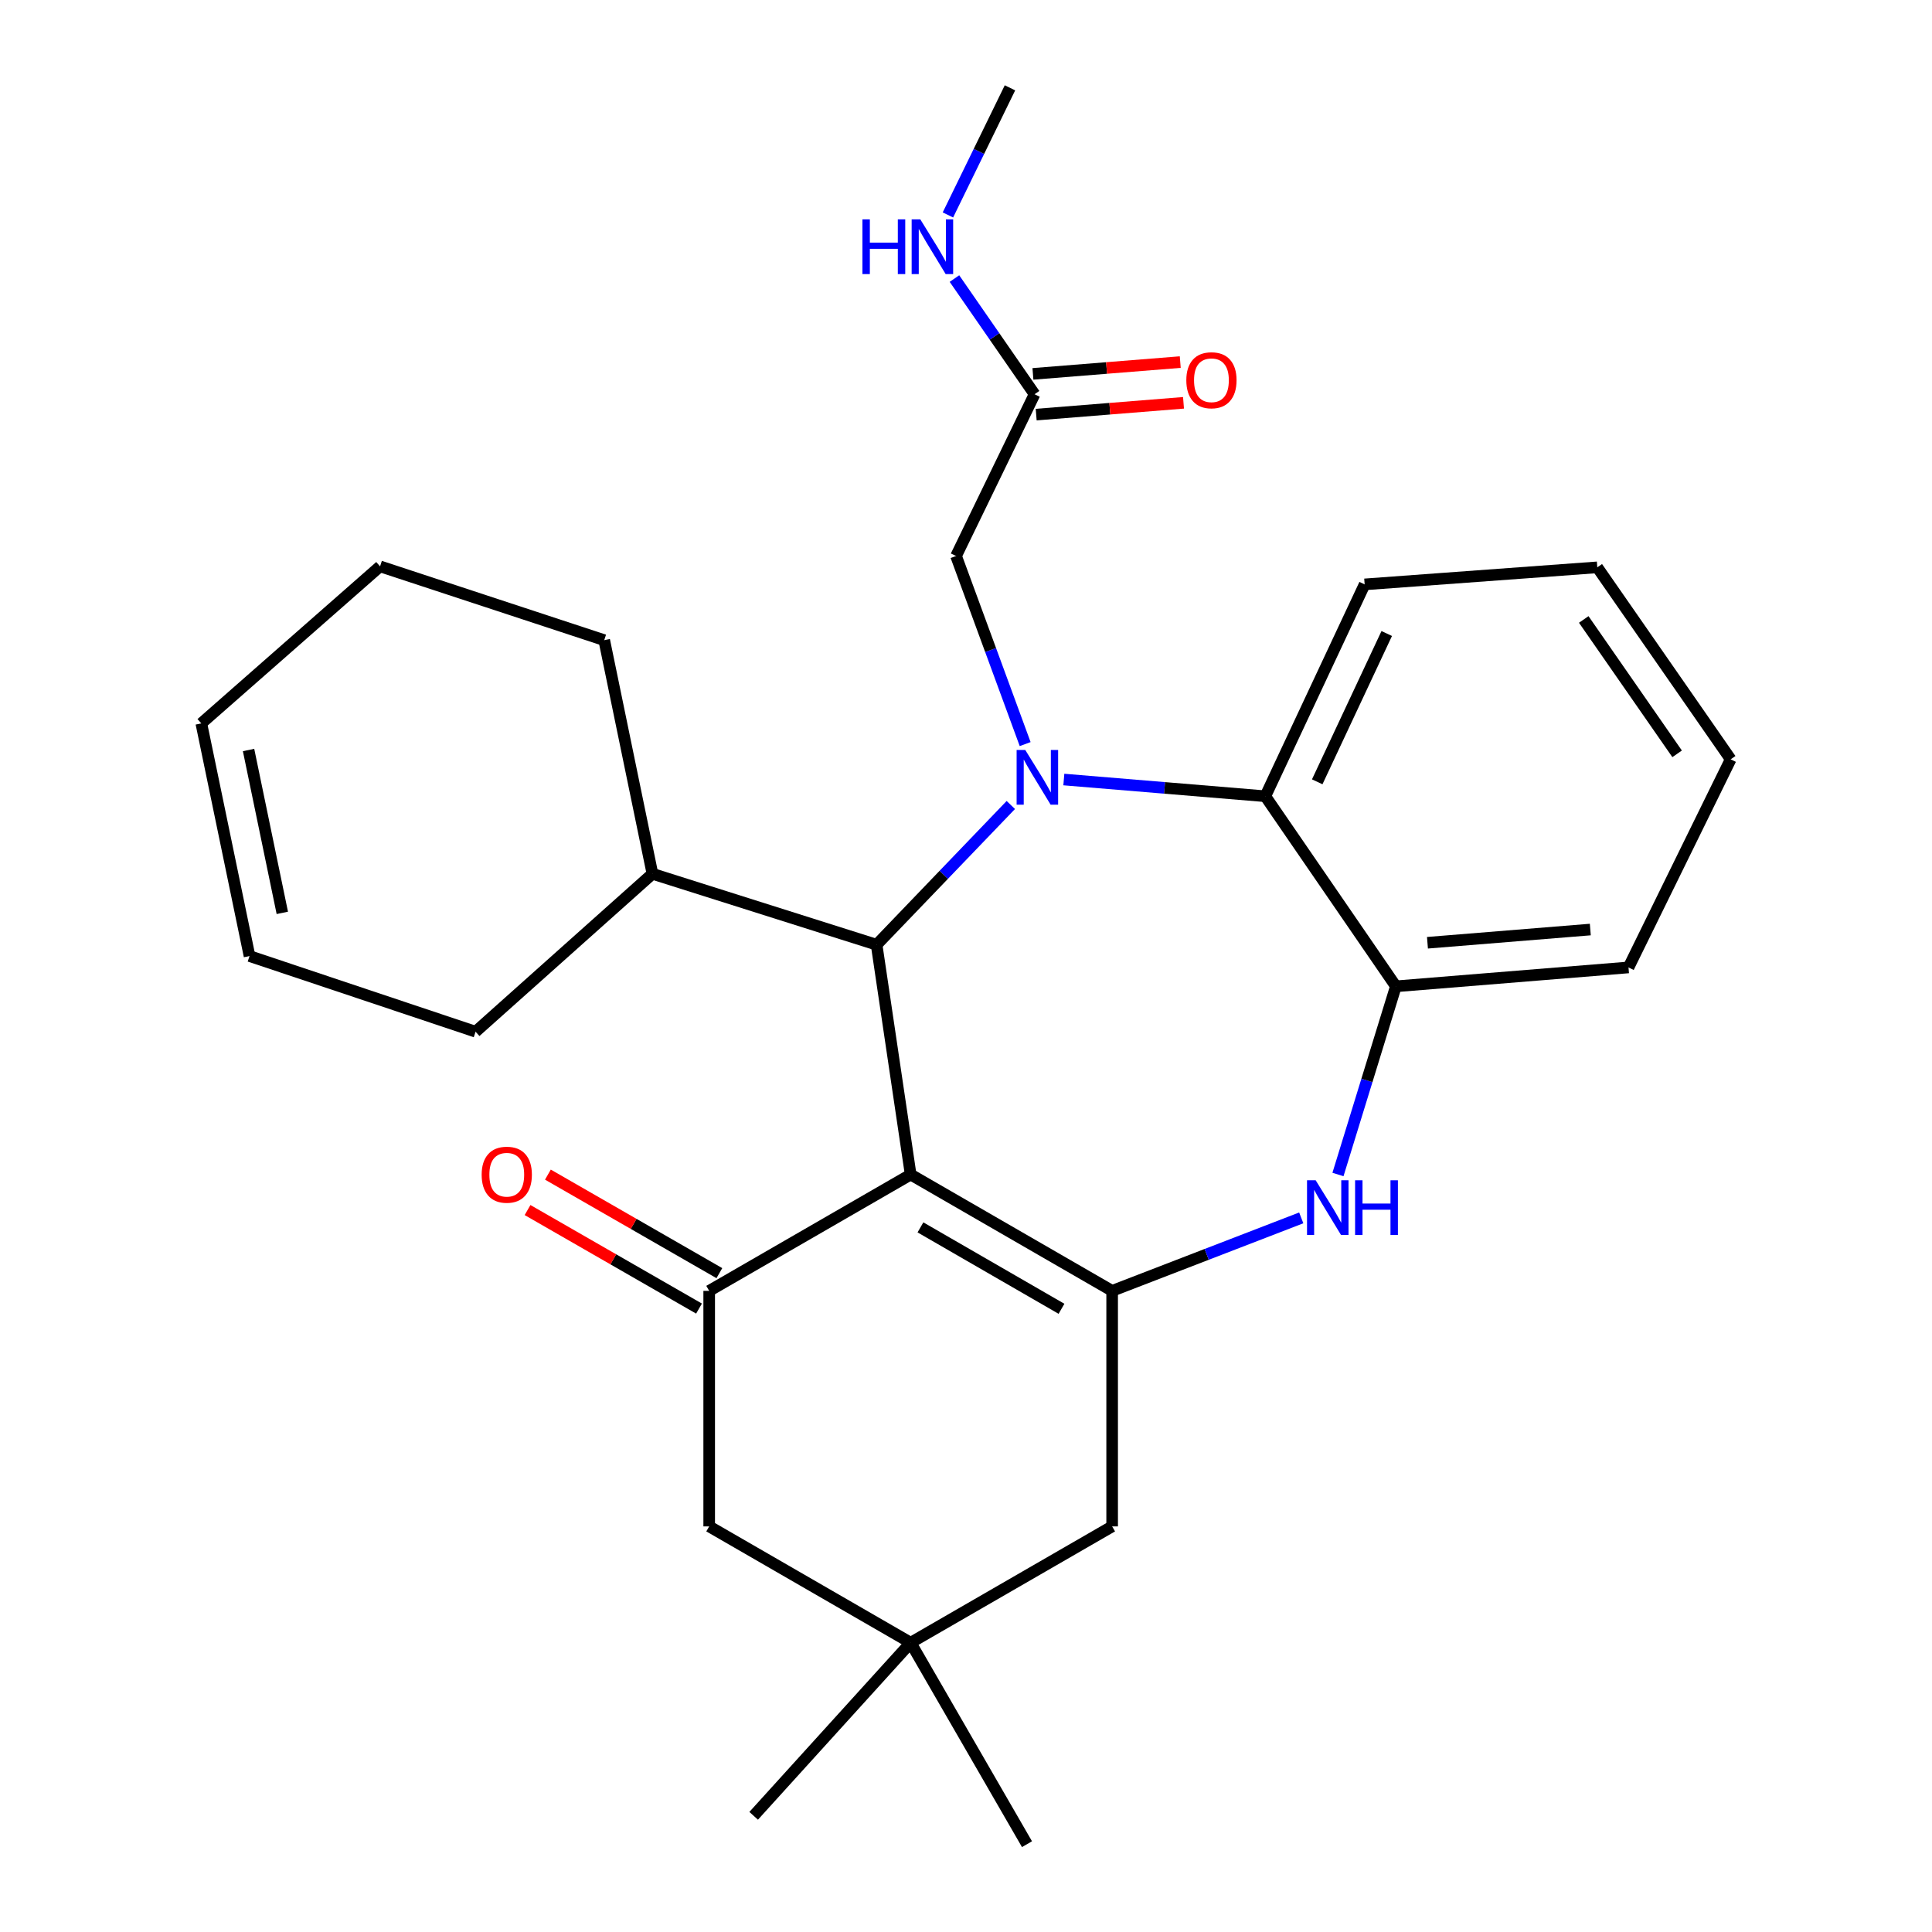 <?xml version='1.0' encoding='iso-8859-1'?>
<svg version='1.1' baseProfile='full'
              xmlns='http://www.w3.org/2000/svg'
                      xmlns:rdkit='http://www.rdkit.org/xml'
                      xmlns:xlink='http://www.w3.org/1999/xlink'
                  xml:space='preserve'
width='1000px' height='1000px' viewBox='0 0 1000 1000'>
<!-- END OF HEADER -->
<rect style='opacity:1.0;fill:#FFFFFF;stroke:none' width='1000' height='1000' x='0' y='0'> </rect>
<path class='bond-1' d='M 471.354,607.944 L 575.644,668.149' style='fill:none;fill-rule:evenodd;stroke:#000000;stroke-width:6px;stroke-linecap:butt;stroke-linejoin:miter;stroke-opacity:1' />
<path class='bond-1' d='M 476.424,635.291 L 549.427,677.434' style='fill:none;fill-rule:evenodd;stroke:#000000;stroke-width:6px;stroke-linecap:butt;stroke-linejoin:miter;stroke-opacity:1' />
<path class='bond-2' d='M 471.354,607.944 L 453.73,488.991' style='fill:none;fill-rule:evenodd;stroke:#000000;stroke-width:6px;stroke-linecap:butt;stroke-linejoin:miter;stroke-opacity:1' />
<path class='bond-3' d='M 471.354,607.944 L 367.077,668.149' style='fill:none;fill-rule:evenodd;stroke:#000000;stroke-width:6px;stroke-linecap:butt;stroke-linejoin:miter;stroke-opacity:1' />
<path class='bond-0' d='M 523.198,416.659 L 488.464,452.825' style='fill:none;fill-rule:evenodd;stroke:#0000FF;stroke-width:6px;stroke-linecap:butt;stroke-linejoin:miter;stroke-opacity:1' />
<path class='bond-0' d='M 488.464,452.825 L 453.73,488.991' style='fill:none;fill-rule:evenodd;stroke:#000000;stroke-width:6px;stroke-linecap:butt;stroke-linejoin:miter;stroke-opacity:1' />
<path class='bond-5' d='M 550.641,403.485 L 602.786,407.811' style='fill:none;fill-rule:evenodd;stroke:#0000FF;stroke-width:6px;stroke-linecap:butt;stroke-linejoin:miter;stroke-opacity:1' />
<path class='bond-5' d='M 602.786,407.811 L 654.93,412.136' style='fill:none;fill-rule:evenodd;stroke:#000000;stroke-width:6px;stroke-linecap:butt;stroke-linejoin:miter;stroke-opacity:1' />
<path class='bond-7' d='M 530.618,385.138 L 512.736,336.458' style='fill:none;fill-rule:evenodd;stroke:#0000FF;stroke-width:6px;stroke-linecap:butt;stroke-linejoin:miter;stroke-opacity:1' />
<path class='bond-7' d='M 512.736,336.458 L 494.854,287.779' style='fill:none;fill-rule:evenodd;stroke:#000000;stroke-width:6px;stroke-linecap:butt;stroke-linejoin:miter;stroke-opacity:1' />
<path class='bond-4' d='M 575.644,668.149 L 624.583,649.261' style='fill:none;fill-rule:evenodd;stroke:#000000;stroke-width:6px;stroke-linecap:butt;stroke-linejoin:miter;stroke-opacity:1' />
<path class='bond-4' d='M 624.583,649.261 L 673.523,630.374' style='fill:none;fill-rule:evenodd;stroke:#0000FF;stroke-width:6px;stroke-linecap:butt;stroke-linejoin:miter;stroke-opacity:1' />
<path class='bond-8' d='M 575.644,668.149 L 575.644,790.063' style='fill:none;fill-rule:evenodd;stroke:#000000;stroke-width:6px;stroke-linecap:butt;stroke-linejoin:miter;stroke-opacity:1' />
<path class='bond-13' d='M 453.73,488.991 L 337.703,452.273' style='fill:none;fill-rule:evenodd;stroke:#000000;stroke-width:6px;stroke-linecap:butt;stroke-linejoin:miter;stroke-opacity:1' />
<path class='bond-10' d='M 367.077,668.149 L 367.077,790.063' style='fill:none;fill-rule:evenodd;stroke:#000000;stroke-width:6px;stroke-linecap:butt;stroke-linejoin:miter;stroke-opacity:1' />
<path class='bond-12' d='M 372.345,658.98 L 327.97,633.481' style='fill:none;fill-rule:evenodd;stroke:#000000;stroke-width:6px;stroke-linecap:butt;stroke-linejoin:miter;stroke-opacity:1' />
<path class='bond-12' d='M 327.97,633.481 L 283.595,607.981' style='fill:none;fill-rule:evenodd;stroke:#FF0000;stroke-width:6px;stroke-linecap:butt;stroke-linejoin:miter;stroke-opacity:1' />
<path class='bond-12' d='M 361.808,677.317 L 317.433,651.818' style='fill:none;fill-rule:evenodd;stroke:#000000;stroke-width:6px;stroke-linecap:butt;stroke-linejoin:miter;stroke-opacity:1' />
<path class='bond-12' d='M 317.433,651.818 L 273.058,626.319' style='fill:none;fill-rule:evenodd;stroke:#FF0000;stroke-width:6px;stroke-linecap:butt;stroke-linejoin:miter;stroke-opacity:1' />
<path class='bond-6' d='M 692.532,607.918 L 707.517,559.217' style='fill:none;fill-rule:evenodd;stroke:#0000FF;stroke-width:6px;stroke-linecap:butt;stroke-linejoin:miter;stroke-opacity:1' />
<path class='bond-6' d='M 707.517,559.217 L 722.502,510.516' style='fill:none;fill-rule:evenodd;stroke:#000000;stroke-width:6px;stroke-linecap:butt;stroke-linejoin:miter;stroke-opacity:1' />
<path class='bond-18' d='M 654.93,412.136 L 706.335,302.477' style='fill:none;fill-rule:evenodd;stroke:#000000;stroke-width:6px;stroke-linecap:butt;stroke-linejoin:miter;stroke-opacity:1' />
<path class='bond-18' d='M 681.791,404.664 L 717.774,327.903' style='fill:none;fill-rule:evenodd;stroke:#000000;stroke-width:6px;stroke-linecap:butt;stroke-linejoin:miter;stroke-opacity:1' />
<path class='bond-29' d='M 654.93,412.136 L 722.502,510.516' style='fill:none;fill-rule:evenodd;stroke:#000000;stroke-width:6px;stroke-linecap:butt;stroke-linejoin:miter;stroke-opacity:1' />
<path class='bond-19' d='M 722.502,510.516 L 842.912,500.74' style='fill:none;fill-rule:evenodd;stroke:#000000;stroke-width:6px;stroke-linecap:butt;stroke-linejoin:miter;stroke-opacity:1' />
<path class='bond-19' d='M 738.852,487.97 L 823.139,481.127' style='fill:none;fill-rule:evenodd;stroke:#000000;stroke-width:6px;stroke-linecap:butt;stroke-linejoin:miter;stroke-opacity:1' />
<path class='bond-11' d='M 494.854,287.779 L 535.484,204.063' style='fill:none;fill-rule:evenodd;stroke:#000000;stroke-width:6px;stroke-linecap:butt;stroke-linejoin:miter;stroke-opacity:1' />
<path class='bond-28' d='M 575.644,790.063 L 471.354,850.268' style='fill:none;fill-rule:evenodd;stroke:#000000;stroke-width:6px;stroke-linecap:butt;stroke-linejoin:miter;stroke-opacity:1' />
<path class='bond-9' d='M 471.354,850.268 L 367.077,790.063' style='fill:none;fill-rule:evenodd;stroke:#000000;stroke-width:6px;stroke-linecap:butt;stroke-linejoin:miter;stroke-opacity:1' />
<path class='bond-21' d='M 471.354,850.268 L 531.571,954.545' style='fill:none;fill-rule:evenodd;stroke:#000000;stroke-width:6px;stroke-linecap:butt;stroke-linejoin:miter;stroke-opacity:1' />
<path class='bond-22' d='M 471.354,850.268 L 390.094,939.858' style='fill:none;fill-rule:evenodd;stroke:#000000;stroke-width:6px;stroke-linecap:butt;stroke-linejoin:miter;stroke-opacity:1' />
<path class='bond-14' d='M 536.328,214.603 L 574.456,211.55' style='fill:none;fill-rule:evenodd;stroke:#000000;stroke-width:6px;stroke-linecap:butt;stroke-linejoin:miter;stroke-opacity:1' />
<path class='bond-14' d='M 574.456,211.55 L 612.585,208.497' style='fill:none;fill-rule:evenodd;stroke:#FF0000;stroke-width:6px;stroke-linecap:butt;stroke-linejoin:miter;stroke-opacity:1' />
<path class='bond-14' d='M 534.64,193.522 L 572.768,190.468' style='fill:none;fill-rule:evenodd;stroke:#000000;stroke-width:6px;stroke-linecap:butt;stroke-linejoin:miter;stroke-opacity:1' />
<path class='bond-14' d='M 572.768,190.468 L 610.897,187.415' style='fill:none;fill-rule:evenodd;stroke:#FF0000;stroke-width:6px;stroke-linecap:butt;stroke-linejoin:miter;stroke-opacity:1' />
<path class='bond-17' d='M 535.484,204.063 L 514.753,174.123' style='fill:none;fill-rule:evenodd;stroke:#000000;stroke-width:6px;stroke-linecap:butt;stroke-linejoin:miter;stroke-opacity:1' />
<path class='bond-17' d='M 514.753,174.123 L 494.023,144.184' style='fill:none;fill-rule:evenodd;stroke:#0000FF;stroke-width:6px;stroke-linecap:butt;stroke-linejoin:miter;stroke-opacity:1' />
<path class='bond-20' d='M 337.703,452.273 L 246.161,534.015' style='fill:none;fill-rule:evenodd;stroke:#000000;stroke-width:6px;stroke-linecap:butt;stroke-linejoin:miter;stroke-opacity:1' />
<path class='bond-24' d='M 337.703,452.273 L 312.746,331.346' style='fill:none;fill-rule:evenodd;stroke:#000000;stroke-width:6px;stroke-linecap:butt;stroke-linejoin:miter;stroke-opacity:1' />
<path class='bond-15' d='M 129.159,494.854 L 246.161,534.015' style='fill:none;fill-rule:evenodd;stroke:#000000;stroke-width:6px;stroke-linecap:butt;stroke-linejoin:miter;stroke-opacity:1' />
<path class='bond-30' d='M 129.159,494.854 L 104.203,374.432' style='fill:none;fill-rule:evenodd;stroke:#000000;stroke-width:6px;stroke-linecap:butt;stroke-linejoin:miter;stroke-opacity:1' />
<path class='bond-30' d='M 146.125,472.499 L 128.655,388.203' style='fill:none;fill-rule:evenodd;stroke:#000000;stroke-width:6px;stroke-linecap:butt;stroke-linejoin:miter;stroke-opacity:1' />
<path class='bond-16' d='M 104.203,374.432 L 196.719,293.148' style='fill:none;fill-rule:evenodd;stroke:#000000;stroke-width:6px;stroke-linecap:butt;stroke-linejoin:miter;stroke-opacity:1' />
<path class='bond-25' d='M 490.64,111.254 L 506.699,78.354' style='fill:none;fill-rule:evenodd;stroke:#0000FF;stroke-width:6px;stroke-linecap:butt;stroke-linejoin:miter;stroke-opacity:1' />
<path class='bond-25' d='M 506.699,78.354 L 522.759,45.455' style='fill:none;fill-rule:evenodd;stroke:#000000;stroke-width:6px;stroke-linecap:butt;stroke-linejoin:miter;stroke-opacity:1' />
<path class='bond-26' d='M 706.335,302.477 L 826.757,293.653' style='fill:none;fill-rule:evenodd;stroke:#000000;stroke-width:6px;stroke-linecap:butt;stroke-linejoin:miter;stroke-opacity:1' />
<path class='bond-27' d='M 842.912,500.74 L 895.797,393.02' style='fill:none;fill-rule:evenodd;stroke:#000000;stroke-width:6px;stroke-linecap:butt;stroke-linejoin:miter;stroke-opacity:1' />
<path class='bond-23' d='M 196.719,293.148 L 312.746,331.346' style='fill:none;fill-rule:evenodd;stroke:#000000;stroke-width:6px;stroke-linecap:butt;stroke-linejoin:miter;stroke-opacity:1' />
<path class='bond-31' d='M 826.757,293.653 L 895.797,393.02' style='fill:none;fill-rule:evenodd;stroke:#000000;stroke-width:6px;stroke-linecap:butt;stroke-linejoin:miter;stroke-opacity:1' />
<path class='bond-31' d='M 819.744,320.626 L 868.073,390.183' style='fill:none;fill-rule:evenodd;stroke:#000000;stroke-width:6px;stroke-linecap:butt;stroke-linejoin:miter;stroke-opacity:1' />
<path  class='atom-1' d='M 530.681 388.189
L 539.961 403.189
Q 540.881 404.669, 542.361 407.349
Q 543.841 410.029, 543.921 410.189
L 543.921 388.189
L 547.681 388.189
L 547.681 416.509
L 543.801 416.509
L 533.841 400.109
Q 532.681 398.189, 531.441 395.989
Q 530.241 393.789, 529.881 393.109
L 529.881 416.509
L 526.201 416.509
L 526.201 388.189
L 530.681 388.189
' fill='#0000FF'/>
<path  class='atom-5' d='M 680.994 610.915
L 690.274 625.915
Q 691.194 627.395, 692.674 630.075
Q 694.154 632.755, 694.234 632.915
L 694.234 610.915
L 697.994 610.915
L 697.994 639.235
L 694.114 639.235
L 684.154 622.835
Q 682.994 620.915, 681.754 618.715
Q 680.554 616.515, 680.194 615.835
L 680.194 639.235
L 676.514 639.235
L 676.514 610.915
L 680.994 610.915
' fill='#0000FF'/>
<path  class='atom-5' d='M 701.394 610.915
L 705.234 610.915
L 705.234 622.955
L 719.714 622.955
L 719.714 610.915
L 723.554 610.915
L 723.554 639.235
L 719.714 639.235
L 719.714 626.155
L 705.234 626.155
L 705.234 639.235
L 701.394 639.235
L 701.394 610.915
' fill='#0000FF'/>
<path  class='atom-13' d='M 249.305 608.024
Q 249.305 601.224, 252.665 597.424
Q 256.025 593.624, 262.305 593.624
Q 268.585 593.624, 271.945 597.424
Q 275.305 601.224, 275.305 608.024
Q 275.305 614.904, 271.905 618.824
Q 268.505 622.704, 262.305 622.704
Q 256.065 622.704, 252.665 618.824
Q 249.305 614.944, 249.305 608.024
M 262.305 619.504
Q 266.625 619.504, 268.945 616.624
Q 271.305 613.704, 271.305 608.024
Q 271.305 602.464, 268.945 599.664
Q 266.625 596.824, 262.305 596.824
Q 257.985 596.824, 255.625 599.624
Q 253.305 602.424, 253.305 608.024
Q 253.305 613.744, 255.625 616.624
Q 257.985 619.504, 262.305 619.504
' fill='#FF0000'/>
<path  class='atom-15' d='M 614.037 196.811
Q 614.037 190.011, 617.397 186.211
Q 620.757 182.411, 627.037 182.411
Q 633.317 182.411, 636.677 186.211
Q 640.037 190.011, 640.037 196.811
Q 640.037 203.691, 636.637 207.611
Q 633.237 211.491, 627.037 211.491
Q 620.797 211.491, 617.397 207.611
Q 614.037 203.731, 614.037 196.811
M 627.037 208.291
Q 631.357 208.291, 633.677 205.411
Q 636.037 202.491, 636.037 196.811
Q 636.037 191.251, 633.677 188.451
Q 631.357 185.611, 627.037 185.611
Q 622.717 185.611, 620.357 188.411
Q 618.037 191.211, 618.037 196.811
Q 618.037 202.531, 620.357 205.411
Q 622.717 208.291, 627.037 208.291
' fill='#FF0000'/>
<path  class='atom-18' d='M 446.391 113.542
L 450.231 113.542
L 450.231 125.582
L 464.711 125.582
L 464.711 113.542
L 468.551 113.542
L 468.551 141.862
L 464.711 141.862
L 464.711 128.782
L 450.231 128.782
L 450.231 141.862
L 446.391 141.862
L 446.391 113.542
' fill='#0000FF'/>
<path  class='atom-18' d='M 476.351 113.542
L 485.631 128.542
Q 486.551 130.022, 488.031 132.702
Q 489.511 135.382, 489.591 135.542
L 489.591 113.542
L 493.351 113.542
L 493.351 141.862
L 489.471 141.862
L 479.511 125.462
Q 478.351 123.542, 477.111 121.342
Q 475.911 119.142, 475.551 118.462
L 475.551 141.862
L 471.871 141.862
L 471.871 113.542
L 476.351 113.542
' fill='#0000FF'/>
</svg>
